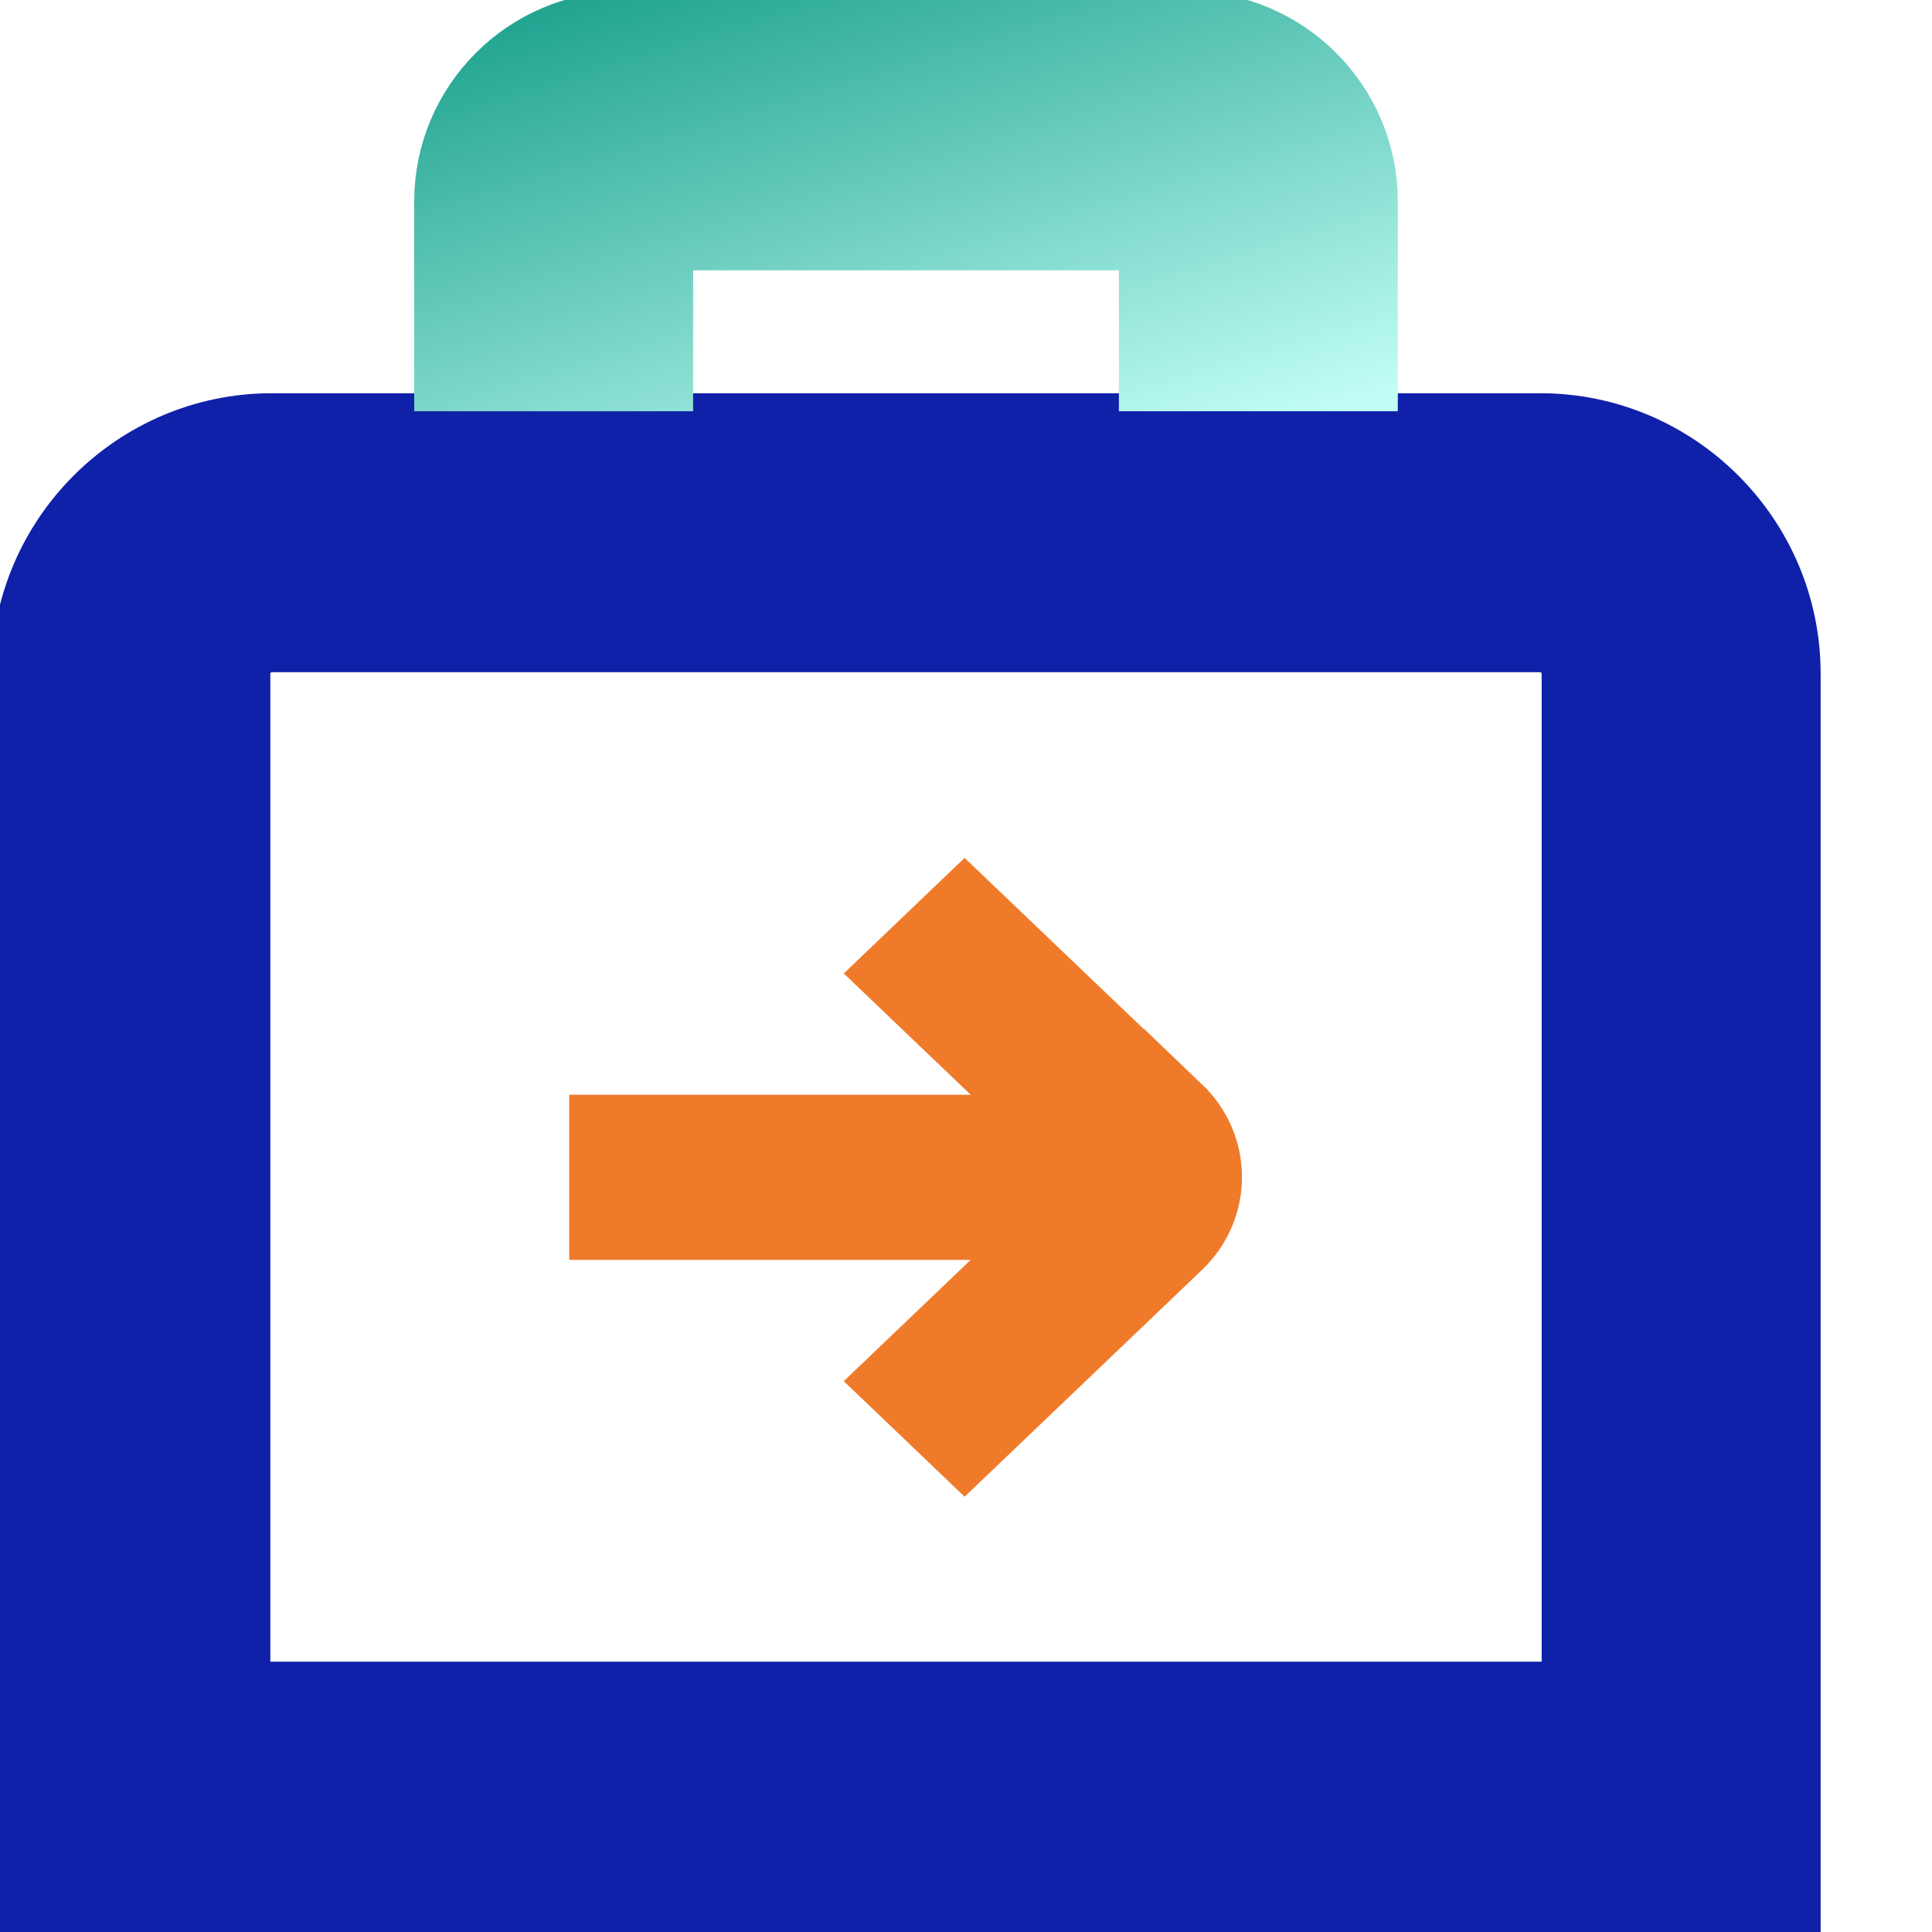 <svg width="28" height="28" viewBox="0 0 28 28" fill="none" xmlns="http://www.w3.org/2000/svg">
<g clip-path="url(#clip0_2_1169)">
<path d="M25.386 27.625H25.886V27.125V9.763C25.886 7.802 24.283 6.199 22.322 6.199H3.939C1.978 6.199 0.375 7.802 0.375 9.763V27.125V27.625H0.875H25.386ZM22.843 9.763V10.263H22.843V24.582H3.418V9.763C3.418 9.478 3.653 9.242 3.939 9.242H22.322C22.607 9.242 22.843 9.478 22.843 9.763Z" fill="#0F21A8" stroke="#0F21A8"/>
<path d="M6.503 4.96V5.46H7.003H9.045H9.545V4.96V3.418H16.716V4.96V5.46H17.216H19.258H19.758V4.96V2.918C19.758 1.518 18.615 0.375 17.216 0.375H9.045C7.646 0.375 6.503 1.518 6.503 2.918V4.96Z" fill="url(#paint0_linear_2_1169)" stroke="url(#paint1_linear_2_1169)"/>
<path d="M17.073 16.073C17.642 16.617 17.642 17.502 17.073 18.045L13.98 21L12.952 20.017L15.315 17.759H8.75V16.366H15.315L12.952 14.108L13.98 13.125L17.073 16.08V16.073V16.073Z" fill="#EF7B2A" stroke="#EF7B2A"/>
</g>
<defs>
<linearGradient id="paint0_linear_2_1169" x1="2.407" y1="-0.146" x2="5.558" y2="10.168" gradientUnits="userSpaceOnUse">
<stop stop-color="#00917C"/>
<stop offset="1" stop-color="#C2FEF5"/>
</linearGradient>
<linearGradient id="paint1_linear_2_1169" x1="2.407" y1="-0.146" x2="5.558" y2="10.168" gradientUnits="userSpaceOnUse">
<stop stop-color="#00917C"/>
<stop offset="1" stop-color="#C2FEF5"/>
</linearGradient>
<clipPath id="clip0_2_1169">
<rect width="27.125" height="28" fill="white"/>
</clipPath>
</defs>
</svg>
